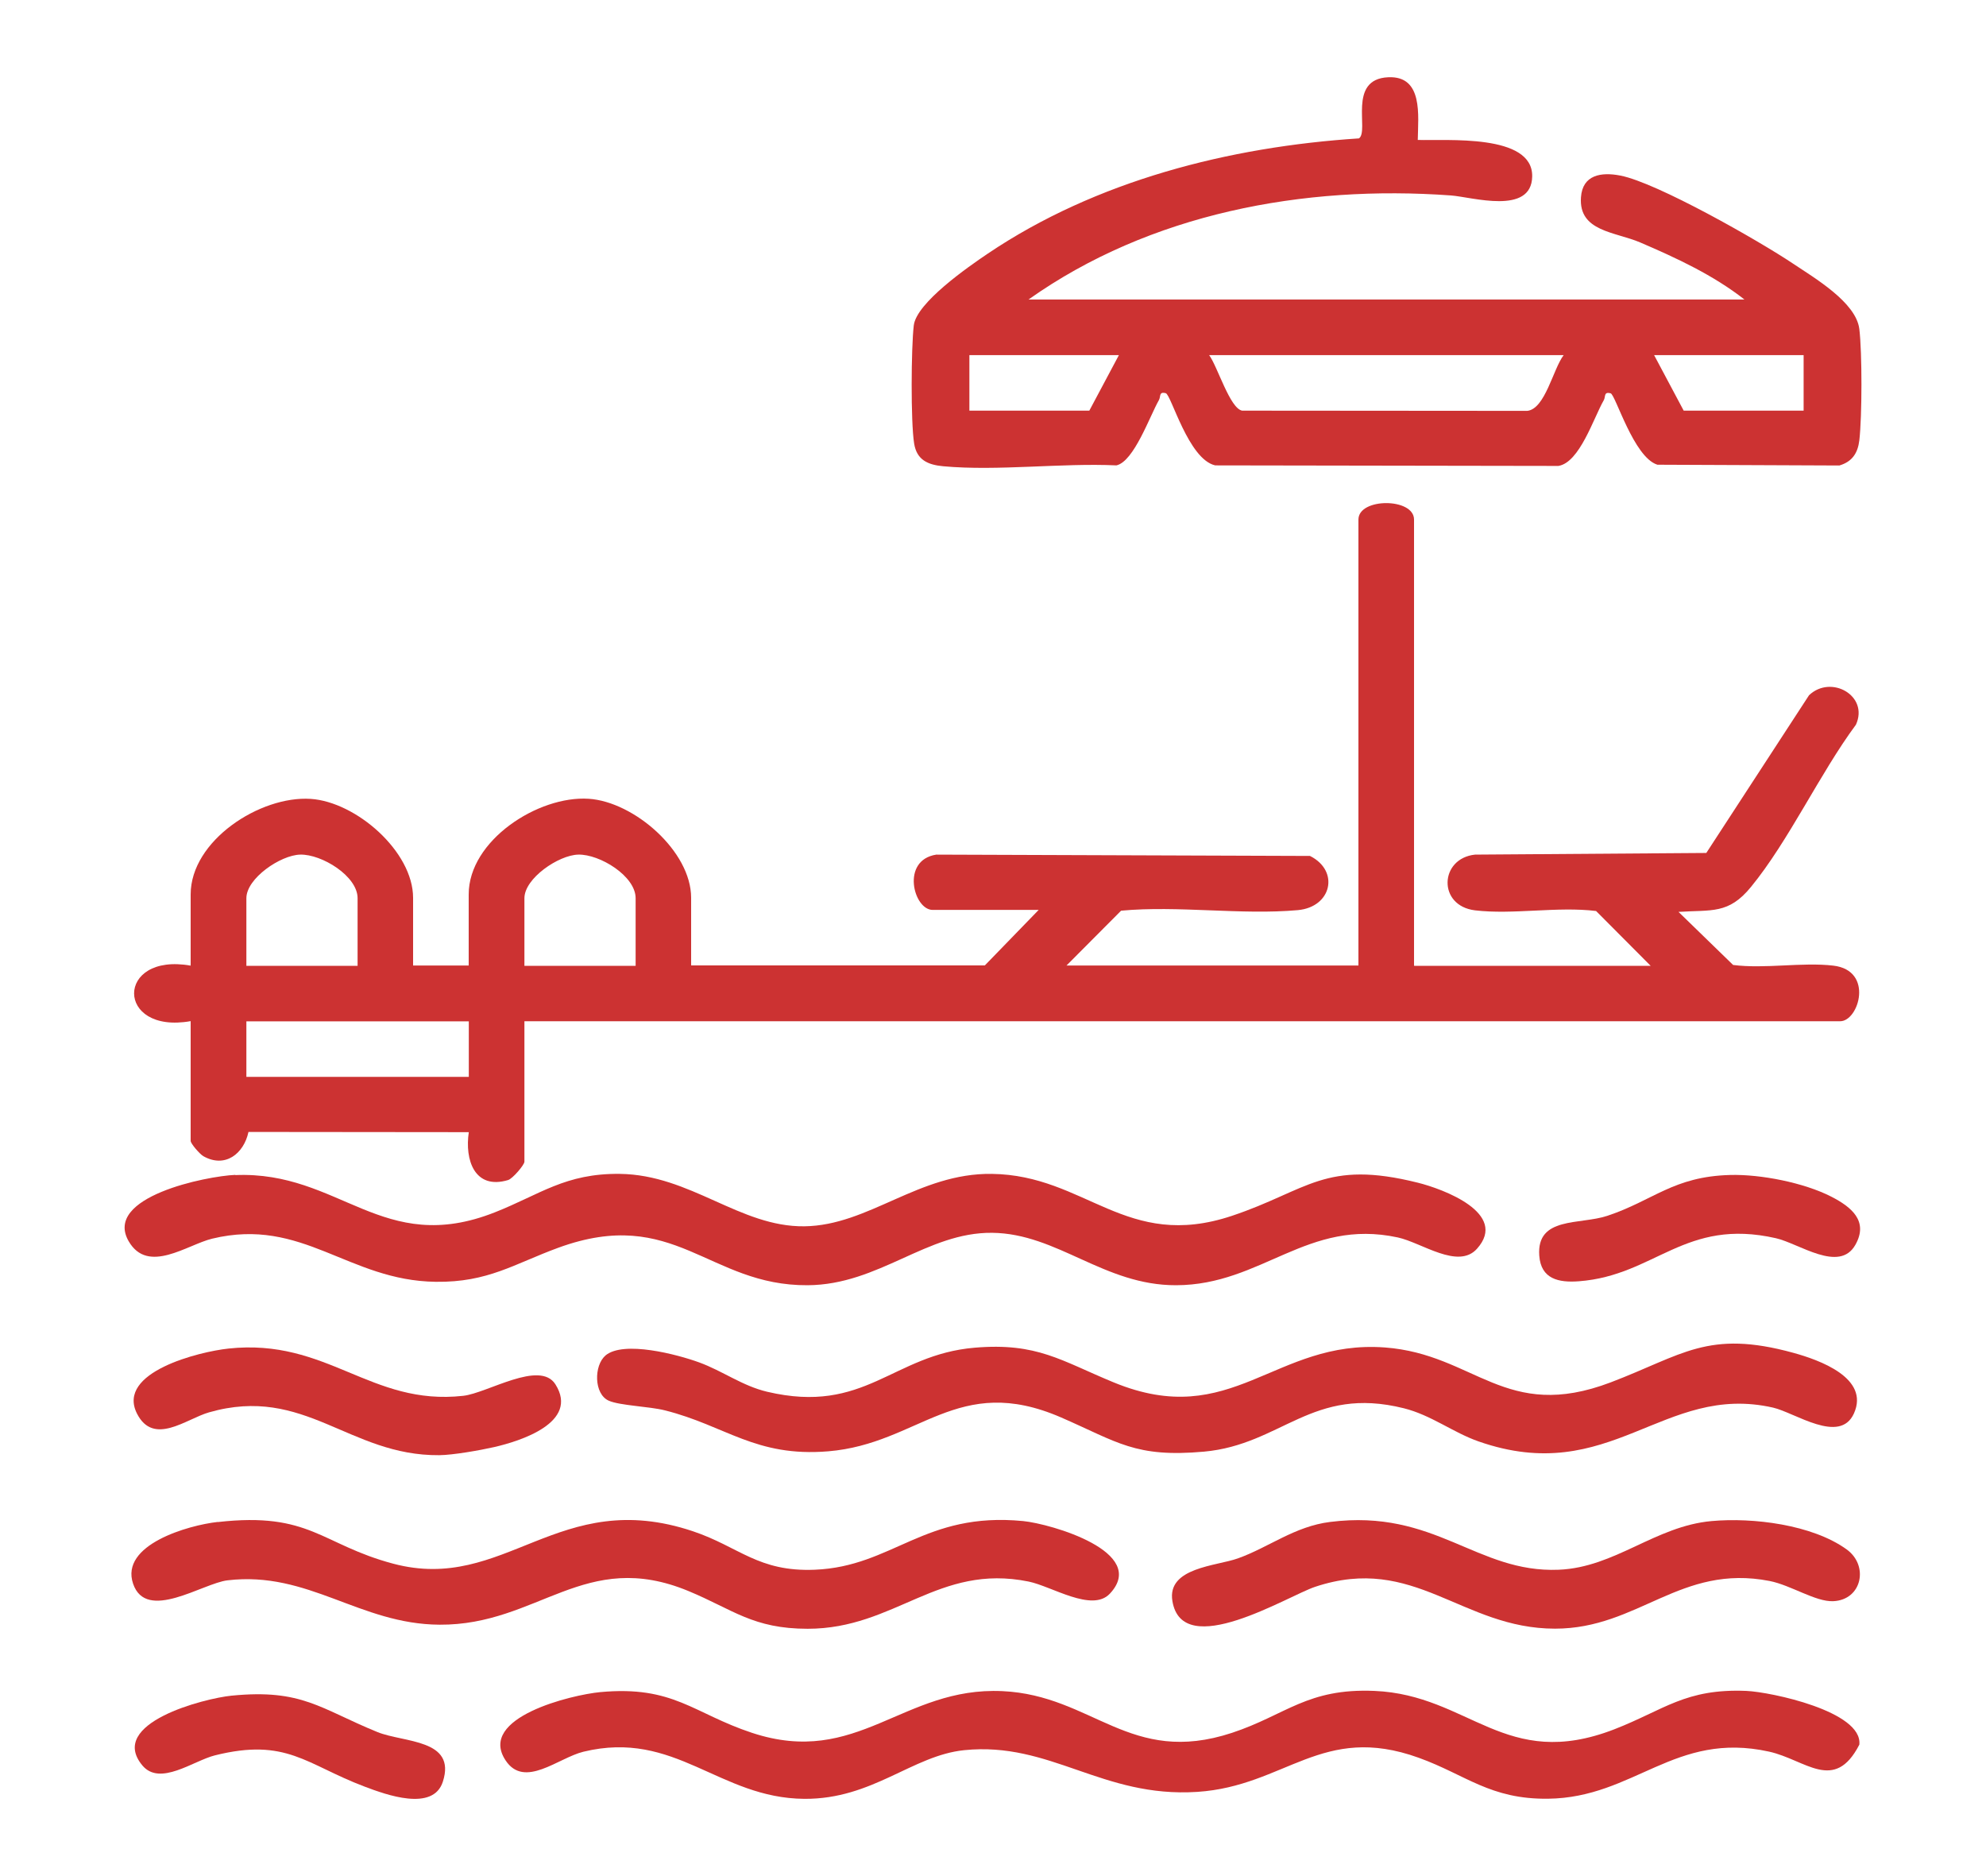 <svg xmlns="http://www.w3.org/2000/svg" id="Capa_1" viewBox="0 0 180 170"><defs><style>.cls-1{fill:none;}.cls-2{fill:#cc3232;}</style></defs><rect class="cls-1" width="180" height="170"></rect><path class="cls-2" d="M128.19,87.52h21.42l-4.95-4.97c-3.48-.43-7.56.35-10.97-.06s-3.23-4.71,0-5.05l20.96-.15,9.31-14.29c1.99-1.9,5.45.04,4.25,2.67-3.28,4.43-6.09,10.53-9.52,14.71-2.03,2.48-3.54,2.05-6.56,2.25l4.95,4.81c2.89.37,6.25-.27,9.08.06,3.7.43,2.32,5.04.62,5.04H47.53v12.73c0,.28-1.07,1.54-1.48,1.66-3.05.91-3.94-1.85-3.56-4.34l-19.97-.02c-.42,1.97-2.12,3.32-4.1,2.19-.31-.18-1.14-1.13-1.14-1.38v-10.85c-6.83,1.21-6.84-6.24,0-5.03v-6.45c0-4.88,6.29-8.96,10.88-8.66,4.11.27,9.28,4.76,9.28,8.97v6.13h5.04v-6.45c0-4.88,6.29-8.96,10.88-8.66,4.11.27,9.28,4.76,9.28,8.97v6.13h26.62l4.88-5.03h-9.61c-1.73,0-2.91-4.51.33-5.01l33.87.12c2.7,1.35,1.97,4.63-1.1,4.91-5.1.46-10.85-.43-16.02.05l-4.95,4.97h26.46v-40.41c0-1.99,5.04-1.99,5.04,0v40.41ZM32.41,87.52v-6.13c0-2.01-3.26-4-5.2-3.95-1.78.04-4.88,2.15-4.88,3.95v6.13h10.08ZM57.61,87.52v-6.13c0-2.01-3.26-4-5.2-3.95-1.78.04-4.88,2.15-4.88,3.95v6.13h10.08ZM42.49,92.55h-20.16v5.03h20.16v-5.03Z"></path><path class="cls-2" d="M158.12,27.15c-2.83-2.22-6.17-3.77-9.46-5.18-2.26-.97-5.59-.98-5.37-4.09.14-2.04,1.83-2.31,3.57-1.97,3.32.64,12.58,5.92,15.64,7.97,1.94,1.3,5.73,3.51,6.02,5.94.26,2.14.25,7.92,0,10.08-.14,1.16-.65,1.94-1.81,2.28l-16.49-.07c-2.15-.66-3.8-6.35-4.24-6.47-.64-.17-.44.3-.62.62-.93,1.62-2.19,5.66-4.12,5.96l-31.1-.05c-2.43-.55-3.99-6.41-4.48-6.54-.64-.17-.44.3-.62.62-.83,1.45-2.26,5.56-3.85,5.92-5.04-.23-10.74.53-15.7.08-1.39-.13-2.41-.57-2.64-2.08-.31-1.96-.27-8.63-.03-10.68s4.9-5.29,6.71-6.51c9.81-6.61,21.89-9.68,33.64-10.44.96-.67-1.09-5.38,2.66-5.54,3.18-.14,2.7,3.49,2.67,5.68,2.58.09,10.44-.59,10.37,3.31-.06,3.53-5.46,1.86-7.37,1.72-13.35-.97-27.27,1.63-38.28,9.43h64.9ZM101.41,32.18h-13.55v5.03h10.87l2.68-5.03ZM141.73,32.18h-32.14c.75,1,1.88,4.83,2.99,5.03l25.85.02c1.62-.19,2.32-3.76,3.29-5.05ZM163.47,32.18h-13.55l2.68,5.03h10.87v-5.03Z"></path><path class="cls-2" d="M21.32,106.48c9.5-.4,13.33,7.41,23.54,3.37,4.08-1.61,6.38-3.54,11.32-3.48,6.42.08,10.87,4.82,16.72,4.75s10.36-4.84,16.99-4.75c8.54.11,12.15,7.01,21.77,3.8,6.88-2.3,8.41-5.11,16.85-3,2.29.57,8.23,2.77,5.36,5.98-1.71,1.92-5.01-.55-7.18-1.02-8.21-1.77-12.3,4.31-20.09,4.33-6.55.02-10.75-4.69-16.68-4.75s-10.24,4.71-16.72,4.75c-8.99.06-12.06-7.24-22.59-3.4-4.02,1.47-6.37,3.15-11.11,3.09-7.95-.1-12.06-5.89-20.27-3.91-2.27.55-5.82,3.26-7.57.23-2.32-4.03,7.08-5.9,9.67-6.01Z"></path><path class="cls-2" d="M54.4,153.33c6.65-.62,8.43,1.93,13.76,3.69,9.58,3.16,13.65-4.2,22.69-3.78,8.21.38,11.55,6.83,20.81,3.78,4.9-1.62,6.82-4.06,12.92-3.8,8.61.37,11.84,7.31,21.73,3.48,4.53-1.76,6.44-3.71,11.98-3.48,2.21.1,10.55,1.85,10.23,4.87-2.27,4.4-4.87,1.36-8.19.63-8.55-1.88-12.19,4.18-20.03,4.27-5.25.06-7.44-2.17-11.71-3.71-8.77-3.17-12.08,2.57-20.08,3.09-8.63.56-13.29-4.58-21.12-3.78-4.7.48-8.3,4.45-14.48,4.41-7.76-.05-11.7-6.29-20.03-4.27-2.29.56-5.35,3.38-7.06.78-2.57-3.89,6.02-5.94,8.58-6.18Z"></path><path class="cls-2" d="M54.87,122.83c1.65-1.39,6.54-.09,8.49.62,2.14.78,3.92,2.13,6.16,2.66,8.89,2.1,11.36-3.36,18.82-3.99,5.67-.48,7.85,1.19,12.59,3.14,10.75,4.43,14.56-3.9,24.59-3.16,8.17.61,10.9,6.8,20.47,3.16,6.52-2.48,8.8-4.8,16.53-2.68,2.37.65,6.96,2.28,5.51,5.5-1.28,2.83-5.35-.08-7.33-.53-9.97-2.27-14.72,7.25-26.7,3.06-2.31-.81-4.28-2.38-6.76-3-8.32-2.08-11.05,3.29-18.12,3.93-6.23.56-7.82-.87-12.95-3.1-9.4-4.08-12.84,2.39-21.11,3.07-6.59.54-9.27-2.32-14.79-3.71-1.41-.36-4.09-.43-5.1-.88-1.36-.61-1.34-3.2-.3-4.08Z"></path><path class="cls-2" d="M19.74,137.92c8.37-.95,9.36,2.03,15.89,3.77,10.16,2.71,14.96-7.04,27.19-2.93,4.17,1.4,5.9,3.69,11.03,3.48,7.1-.29,9.91-5.28,18.88-4.41,2.53.25,11.4,2.81,7.86,6.58-1.62,1.72-5.25-.67-7.37-1.1-8.19-1.66-12.07,4.28-20.02,4.28-4.95,0-6.76-1.74-10.78-3.41-9.42-3.92-13.64,3.1-22.58,3.04-7.26-.04-11.87-4.89-19.22-4.02-2.24.26-7.37,3.82-8.56.3s4.98-5.29,7.67-5.59Z"></path><path class="cls-2" d="M120.55,137.91c9.56-1.21,13.27,4.64,20.73,4.33,5.11-.21,8.73-3.95,13.85-4.41,3.74-.34,9.12.32,12.23,2.56,2.05,1.47,1.4,4.59-1.21,4.7-1.59.07-3.83-1.45-5.76-1.83-8.09-1.58-11.88,4.32-19.45,4.32-8.47,0-12.73-6.8-21.75-3.79-2.47.82-12.02,6.77-12.93,1.29-.51-3.05,4-3.17,5.94-3.87,2.82-1.01,5.14-2.9,8.35-3.3Z"></path><path class="cls-2" d="M20.69,122.2c9.01-.97,12.88,5.22,21.3,4.28,2.2-.25,6.94-3.27,8.35-1.04,2.19,3.46-3.2,5.15-5.57,5.69-1.28.29-3.72.72-4.96.73-8.19.07-12.18-6.37-20.87-3.88-2.06.59-5.03,3.08-6.53.1-1.88-3.75,5.66-5.6,8.29-5.88Z"></path><path class="cls-2" d="M156.8,106.47c2.77-.08,6.72.7,9.19,1.97,1.77.91,3.4,2.19,2.17,4.36-1.45,2.57-5.09-.12-7.2-.6-8.26-1.88-10.94,3.38-17.85,3.9-1.83.14-3.45-.19-3.6-2.33-.25-3.56,3.68-2.77,6.17-3.6,4.18-1.39,5.98-3.56,11.12-3.7Z"></path><path class="cls-2" d="M21,153.65c6.38-.63,8.01,1.18,13.21,3.3,2.39.97,7.17.62,5.93,4.49-.88,2.75-5.15,1.19-7.1.45-5.3-2-7.06-4.45-13.56-2.83-1.96.49-4.98,2.83-6.58.91-3.18-3.83,5.61-6.07,8.09-6.32Z"></path></svg>